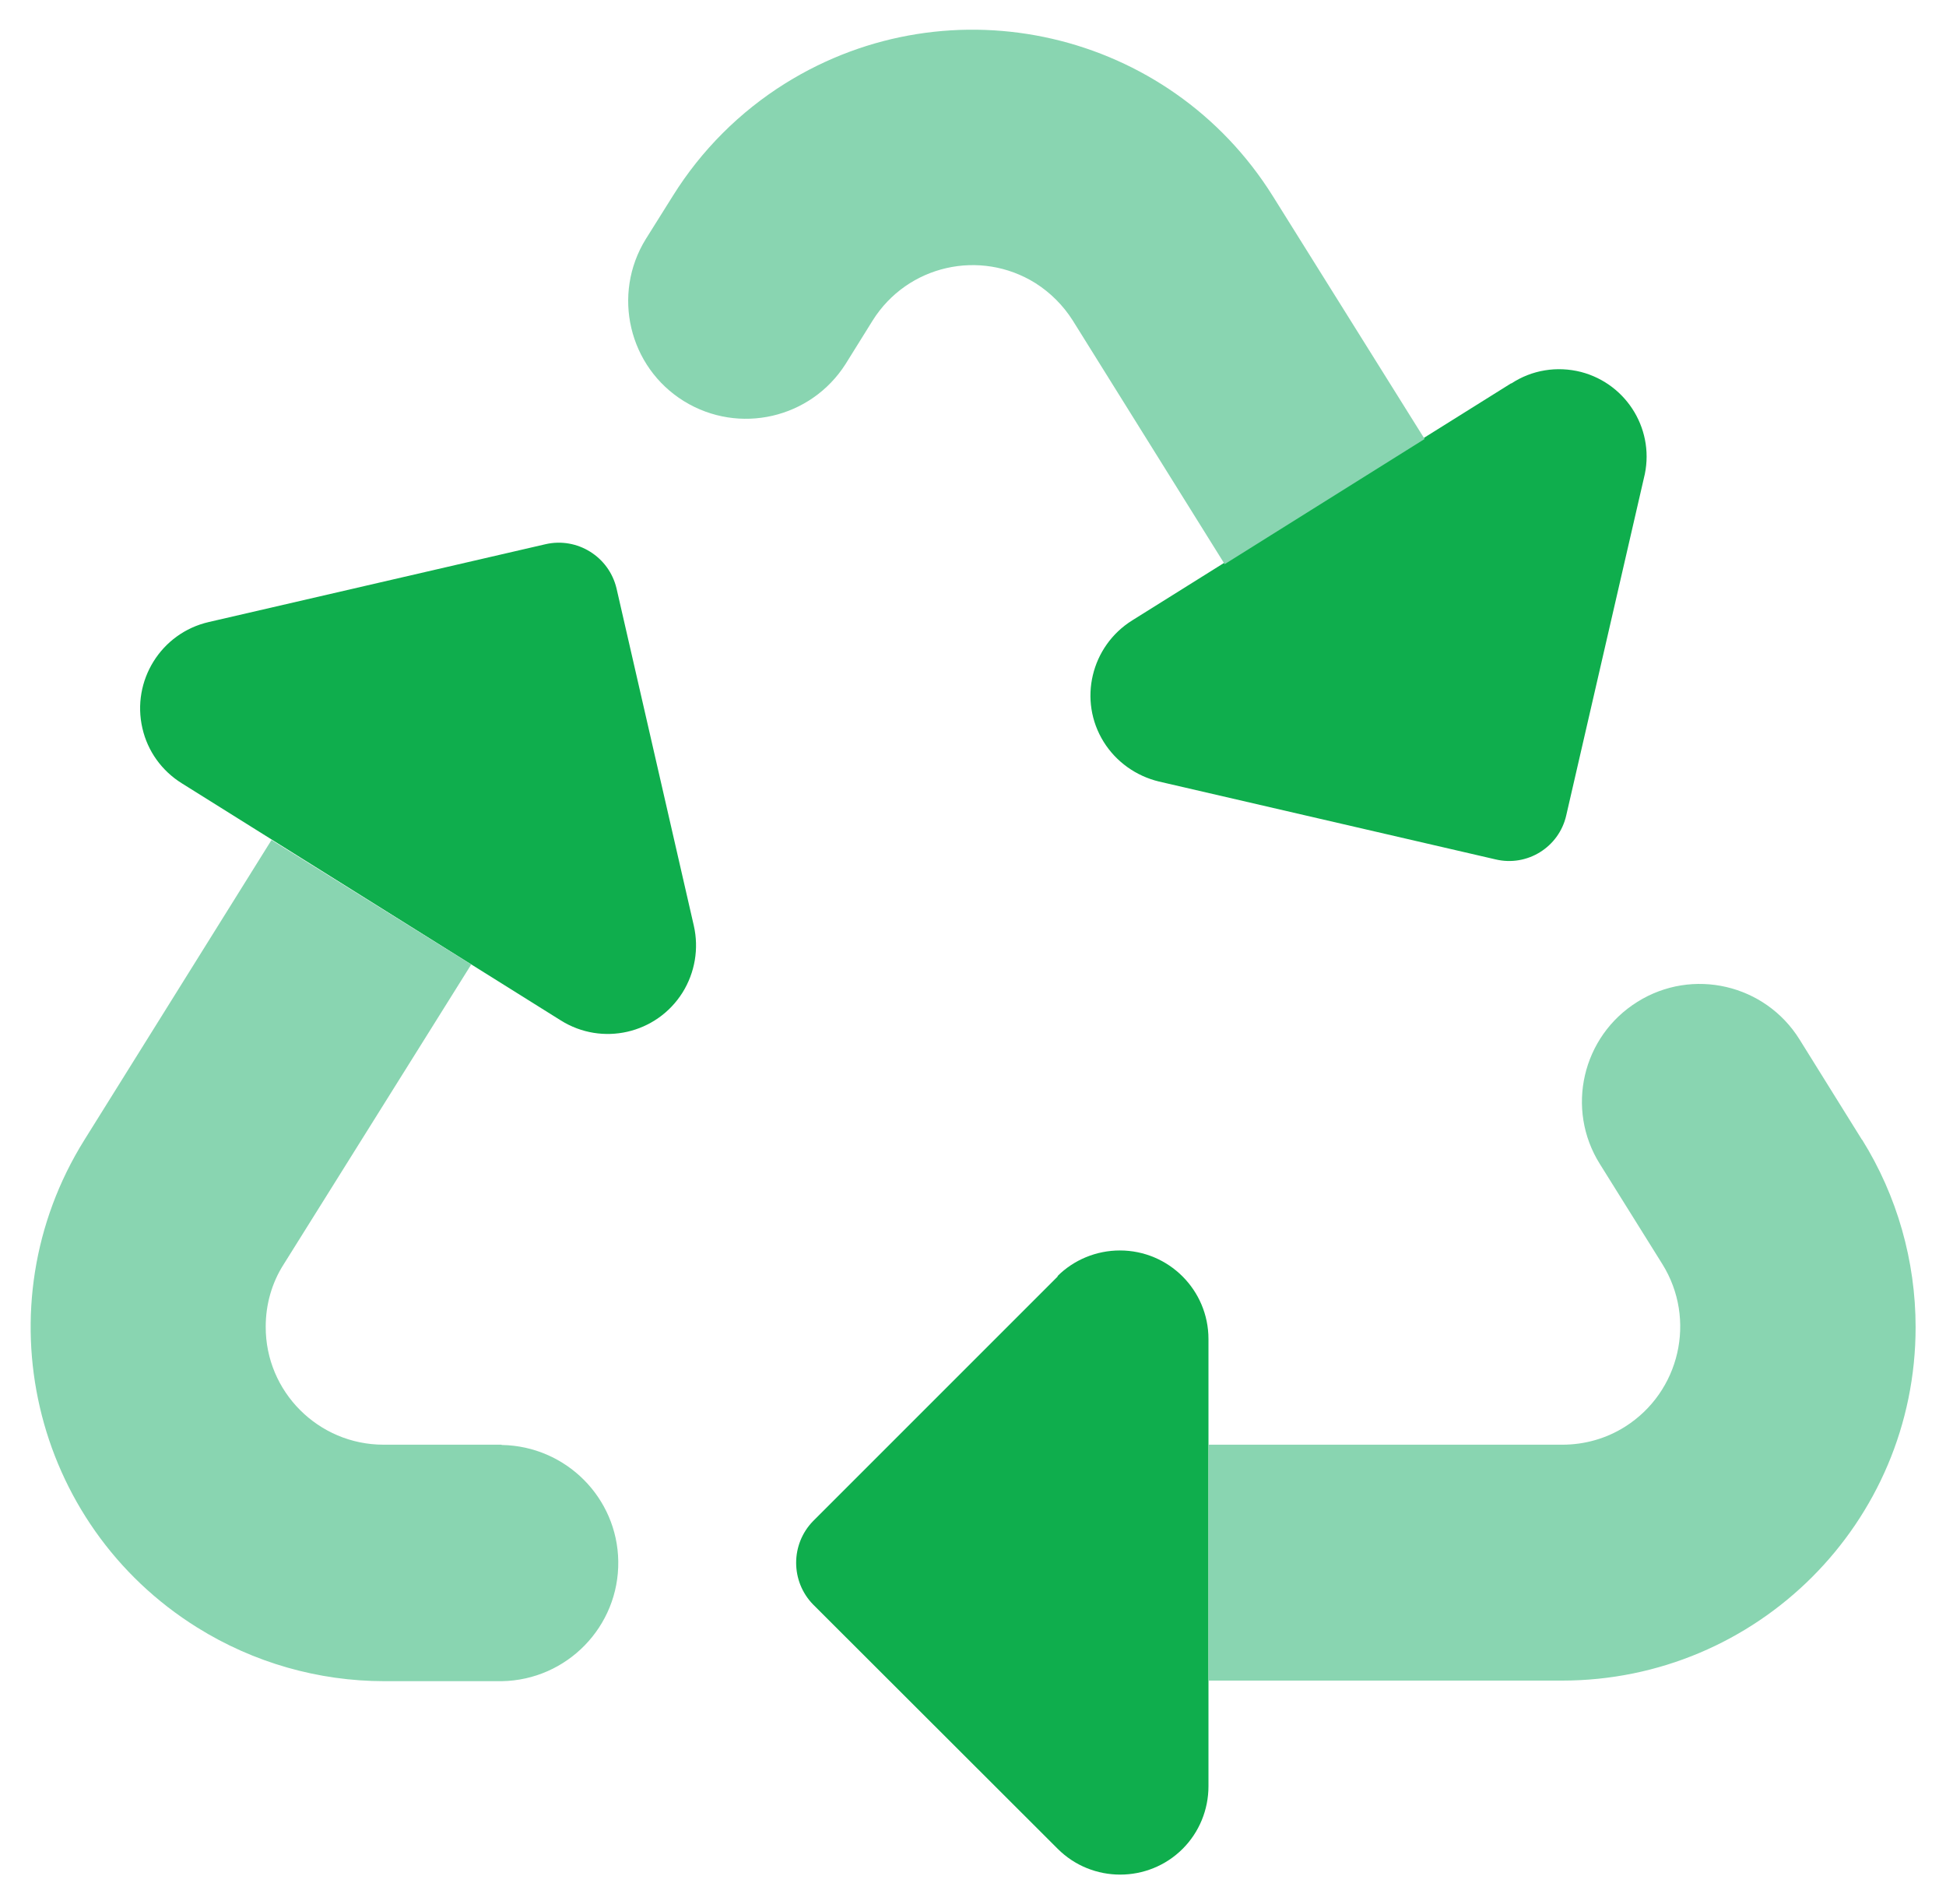<?xml version="1.0" encoding="UTF-8"?>
<svg xmlns="http://www.w3.org/2000/svg" id="Livello_1" data-name="Livello 1" viewBox="0 0 67.23 65.79">
  <defs>
    <style>
      .cls-1 {
        fill: #89d5b1;
      }

      .cls-1, .cls-2 {
        stroke-width: 0px;
      }

      .cls-2 {
        fill: #0fae4d;
      }
    </style>
  </defs>
  <g id="Raggruppa_30" data-name="Raggruppa 30">
    <g id="Raggruppa_28" data-name="Raggruppa 28">
      <path id="Tracciato_1419" data-name="Tracciato 1419" class="cls-2" d="M21.3,20.33c-.26-1.1-1.36-1.78-2.45-1.53l-11.64,2.69c-1.65.38-2.67,2.03-2.29,3.67.18.79.67,1.47,1.36,1.9l13.09,8.19c1.43.9,3.31.47,4.21-.96.43-.69.57-1.52.39-2.31l-2.67-11.65ZM52.21,13.24l-13.09,8.19c-1.43.89-1.88,2.77-.99,4.2.43.69,1.12,1.18,1.91,1.37l11.63,2.69c1.09.26,2.19-.42,2.44-1.52,0,0,0,0,0,0l2.68-11.64c.42-1.62-.56-3.26-2.17-3.68-.83-.21-1.7-.07-2.41.4M36.55,44.09l-8.46,8.46c-.78.8-.78,2.08,0,2.88l8.45,8.44c1.19,1.19,3.13,1.19,4.32,0,.57-.57.89-1.35.89-2.16v-15.45c0-1.69-1.37-3.06-3.06-3.06-.81,0-1.59.32-2.16.89"></path>
    </g>
    <g id="Raggruppa_29" data-name="Raggruppa 29">
      <path id="Tracciato_1420" data-name="Tracciato 1420" class="cls-1" d="M49.22,15.17l-5.25-8.4c-3.58-5.72-11.11-7.46-16.84-3.89-1.57.98-2.9,2.31-3.88,3.88l-.94,1.5c-1.18,1.91-.59,4.42,1.32,5.6,1.9,1.17,4.38.6,5.58-1.28l.94-1.51c1.2-1.91,3.71-2.48,5.62-1.29.52.33.96.77,1.29,1.29l5.25,8.42,6.9-4.32ZM17.32,49.91h-4.07c-2.25,0-4.08-1.83-4.07-4.08,0-.76.21-1.51.62-2.15l6.48-10.36-6.9-4.3-6.47,10.37c-3.57,5.73-1.82,13.27,3.91,16.84,1.94,1.21,4.18,1.85,6.46,1.85h4.06c2.25-.04,4.05-1.89,4.02-4.14-.03-2.2-1.81-3.98-4.02-4.02M64.33,39.38l-2.16-3.47c-1.19-1.91-3.7-2.49-5.6-1.3-1.91,1.19-2.49,3.7-1.3,5.6l2.16,3.46c1.19,1.91.61,4.42-1.29,5.62-.65.41-1.4.62-2.16.62h-12.22v8.15h12.2c6.75,0,12.22-5.46,12.22-12.21,0-2.29-.64-4.54-1.85-6.48"></path>
    </g>
  </g>
</svg>
